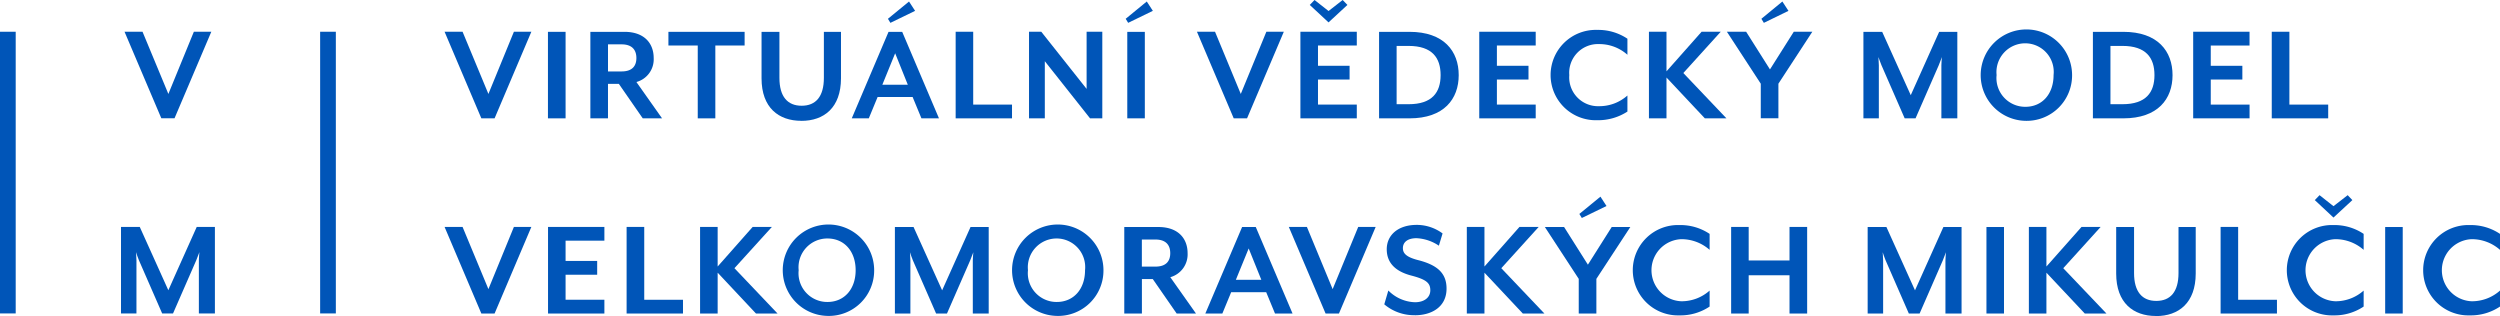 <svg xmlns="http://www.w3.org/2000/svg" width="253.169" height="32" viewBox="0 0 253.169 32"><defs><style>.a{fill:#0055b8;}</style></defs><path class="a" d="M87.414,40.71h-1.34L82.35,31.94h1.822l2.617,6.3,2.581-6.3h1.768Z" transform="translate(-37.329 -28.725)"/><rect class="a" width="1.786" height="8.761" transform="translate(55.489 3.224)"/><path class="a" d="M106.141,40.711h-1.956l-2.42-3.492h-1.1v3.492H98.88V31.95h3.447c2.072,0,2.965,1.224,2.965,2.644a2.382,2.382,0,0,1-1.75,2.438Zm-5.475-4.751h1.375c1.107,0,1.5-.581,1.5-1.358s-.393-1.384-1.5-1.384h-1.375Z" transform="translate(-39.095 -28.726)"/><path class="a" d="M112.481,33.334v7.377H110.7V33.334H107.73V31.95h7.716v1.384Z" transform="translate(-40.041 -28.726)"/><path class="a" d="M122.318,40.961c-2.3,0-4.028-1.331-4.028-4.3V31.95H120.1v4.662c0,1.9.822,2.822,2.251,2.822s2.251-.92,2.251-2.822V31.95h1.733v4.716c-.009,2.965-1.715,4.3-4.019,4.3" transform="translate(-41.17 -28.726)"/><path class="a" d="M135.576,40.344l-.893-2.161h-3.546l-.893,2.161H128.52l3.724-8.761h1.384l3.724,8.761h-1.777Zm-2.661-6.591-1.3,3.188h2.581Zm-.482-3.081-.25-.411,2.135-1.75.616.947Z" transform="translate(-42.264 -28.358)"/><path class="a" d="M140.3,40.71V31.94h1.777v7.377h3.93V40.71Z" transform="translate(-43.523 -28.725)"/><path class="a" d="M154.8,40.71l-4.582-5.787V40.71h-1.6V31.94h1.241l4.591,5.787V31.94h1.59v8.77Z" transform="translate(-44.412 -28.725)"/><path class="a" d="M159.83,30.671l-.25-.411,2.135-1.75.616.947Zm-.089.911h1.777v8.761h-1.777Z" transform="translate(-45.584 -28.358)"/><path class="a" d="M172.733,40.71h-1.349l-3.724-8.77h1.831l2.608,6.3,2.59-6.3h1.768Z" transform="translate(-46.448 -28.725)"/><path class="a" d="M191.391,40.711H188.31V31.95h3.081c3.5,0,4.984,1.974,4.984,4.385s-1.483,4.376-4.984,4.376m-.089-7.332h-1.215v5.9H191.3c2.393,0,3.242-1.2,3.242-2.947s-.848-2.956-3.242-2.956" transform="translate(-48.655 -28.726)"/><path class="a" d="M199.67,40.71V31.94h5.716v1.393h-3.93v2.054h3.2v1.393h-3.2v2.536h3.93V40.71Z" transform="translate(-49.869 -28.725)"/><path class="a" d="M212.487,40.875a4.575,4.575,0,1,1,0-9.145,5.3,5.3,0,0,1,3.054.893v1.625a4.264,4.264,0,0,0-2.867-1.081,2.908,2.908,0,0,0-3.019,3.144,2.917,2.917,0,0,0,3.019,3.144,4.264,4.264,0,0,0,2.867-1.081V40a5.435,5.435,0,0,1-3.054.875" transform="translate(-50.736 -28.702)"/><path class="a" d="M224.572,40.71l-3.885-4.135V40.71H218.91V31.94h1.777v4.01l3.555-4.01h1.938l-3.787,4.18,4.367,4.591Z" transform="translate(-51.926 -28.725)"/><path class="a" d="M232.966,36.834v3.5H231.18v-3.5l-3.43-5.26H229.7l2.411,3.814,2.411-3.814H236.4Zm-1.474-6.162-.25-.411,2.126-1.75.616.947Z" transform="translate(-52.871 -28.358)"/><path class="a" d="M251.125,40.711V35.335c0-.205.045-.777.054-.831l-.322.831-2.349,5.376h-1.1l-2.349-5.376c-.089-.205-.277-.741-.313-.831,0,.045.045.625.045.831v5.376H243.23V31.95h1.9l2.894,6.413L250.9,31.95h1.84v8.761Z" transform="translate(-54.526 -28.726)"/><path class="a" d="M261.018,40.933a4.628,4.628,0,1,1,4.733-4.626,4.6,4.6,0,0,1-4.733,4.626m0-7.85a2.916,2.916,0,0,0-2.912,3.215,2.911,2.911,0,0,0,2.912,3.215c1.724,0,2.858-1.313,2.858-3.215a2.892,2.892,0,0,0-2.858-3.215" transform="translate(-55.916 -28.697)"/><path class="a" d="M272.331,40.711H269.25V31.95h3.081c3.5,0,4.984,1.974,4.984,4.385s-1.483,4.376-4.984,4.376m-.089-7.332h-1.215v5.9h1.215c2.393,0,3.242-1.2,3.242-2.947s-.848-2.956-3.242-2.956" transform="translate(-57.307 -28.726)"/><path class="a" d="M280.62,40.71V31.94h5.707v1.393H282.4v2.054h3.2v1.393h-3.2v2.536h3.93V40.71Z" transform="translate(-58.522 -28.725)"/><path class="a" d="M289.53,40.71V31.94h1.786v7.377h3.93V40.71Z" transform="translate(-59.475 -28.725)"/><path class="a" d="M87.414,62.84h-1.34L82.35,54.07h1.822l2.617,6.3,2.581-6.3h1.768Z" transform="translate(-37.329 -31.09)"/><path class="a" d="M94.08,62.84V54.07h5.707v1.393h-3.93v2.054h3.2v1.393h-3.2v2.536h3.93V62.84Z" transform="translate(-38.582 -31.09)"/><path class="a" d="M102.99,62.84V54.07h1.786v7.377H108.7V62.84Z" transform="translate(-39.535 -31.09)"/><path class="a" d="M116.982,62.84,113.1,58.705V62.84H111.32V54.07H113.1v4.01l3.546-4.01h1.947L114.8,58.25l4.367,4.591Z" transform="translate(-40.425 -31.09)"/><path class="a" d="M125.188,63.053a4.628,4.628,0,1,1,4.733-4.626,4.591,4.591,0,0,1-4.733,4.626m0-7.841a2.916,2.916,0,0,0-2.912,3.215,2.911,2.911,0,0,0,2.912,3.215c1.724,0,2.858-1.313,2.858-3.215s-1.134-3.215-2.858-3.215" transform="translate(-41.397 -31.062)"/><path class="a" d="M141.3,62.841V57.465c0-.205.045-.777.054-.831l-.322.831-2.349,5.377h-1.1l-2.349-5.377c-.089-.205-.277-.741-.3-.831,0,.045.045.625.045.831v5.377H133.41V54.08H135.3l2.894,6.413,2.876-6.413h1.84v8.761Z" transform="translate(-42.786 -31.091)"/><path class="a" d="M151.188,63.053a4.628,4.628,0,1,1,4.733-4.626,4.591,4.591,0,0,1-4.733,4.626m0-7.841a2.916,2.916,0,0,0-2.912,3.215,2.911,2.911,0,0,0,2.912,3.215c1.724,0,2.867-1.313,2.867-3.215a2.9,2.9,0,0,0-2.867-3.215" transform="translate(-44.176 -31.062)"/><path class="a" d="M166.681,62.841h-1.956l-2.42-3.492h-1.1v3.492H159.42V54.08h3.447c2.072,0,2.965,1.224,2.965,2.644a2.4,2.4,0,0,1-1.751,2.438ZM161.2,58.09h1.375c1.107,0,1.5-.581,1.5-1.358s-.393-1.384-1.5-1.384H161.2Z" transform="translate(-45.567 -31.091)"/><path class="a" d="M175.666,62.841l-.893-2.161h-3.546l-.893,2.161H168.61l3.724-8.761h1.384l3.724,8.761ZM173,56.25l-1.3,3.179h2.581Z" transform="translate(-46.549 -31.091)"/><path class="a" d="M183.153,62.84H181.8l-3.724-8.77h1.831l2.608,6.3,2.59-6.3h1.768Z" transform="translate(-47.561 -31.09)"/><path class="a" d="M192.008,62.985a4.667,4.667,0,0,1-3.108-1.1l.411-1.4a3.953,3.953,0,0,0,2.706,1.188c.875,0,1.545-.438,1.545-1.215,0-.732-.411-1.081-1.84-1.465-1.84-.455-2.572-1.429-2.572-2.688,0-1.429,1.143-2.465,3.028-2.465a4.4,4.4,0,0,1,2.626.866l-.375,1.241a4.411,4.411,0,0,0-2.268-.759c-.857,0-1.375.375-1.375,1.009,0,.509.322.893,1.5,1.2,2.045.509,2.92,1.375,2.92,2.894,0,1.884-1.545,2.7-3.2,2.7" transform="translate(-48.718 -31.066)"/><path class="a" d="M203.931,62.84l-3.885-4.135V62.84H198.26V54.07h1.786v4.01l3.546-4.01h1.947l-3.787,4.18,4.367,4.591Z" transform="translate(-49.719 -31.09)"/><path class="a" d="M212.326,58.964v3.51H210.54v-3.51l-3.43-5.251h1.947l2.411,3.814,2.411-3.814h1.884ZM210.852,52.8l-.25-.411,2.135-1.75.616.947Z" transform="translate(-50.665 -30.724)"/><path class="a" d="M221.807,63.005a4.575,4.575,0,1,1,0-9.145,5.3,5.3,0,0,1,3.054.893V56.37a4.308,4.308,0,0,0-2.867-1.081,3.146,3.146,0,0,0,0,6.287,4.264,4.264,0,0,0,2.867-1.081v1.617a5.3,5.3,0,0,1-3.054.893" transform="translate(-51.732 -31.068)"/><path class="a" d="M234.142,62.84V58.964h-4.135V62.84H228.23V54.07h1.777v3.394h4.135V54.07h1.786v8.77Z" transform="translate(-52.922 -31.09)"/><path class="a" d="M251.587,62.841V57.465c0-.205.045-.777.054-.831l-.322.831-2.349,5.377h-1.09l-2.349-5.377c-.089-.205-.277-.741-.3-.831,0,.045.045.625.045.831v5.377H243.71V54.08h1.9l2.894,6.413,2.876-6.413h1.84v8.761Z" transform="translate(-54.577 -31.091)"/><rect class="a" width="1.777" height="8.761" transform="translate(201.163 22.989)"/><path class="a" d="M267.652,62.84l-3.885-4.135V62.84H261.99V54.07h1.777v4.01l3.555-4.01h1.938l-3.787,4.18,4.376,4.591Z" transform="translate(-56.531 -31.09)"/><path class="a" d="M275.918,63.091c-2.3,0-4.028-1.331-4.028-4.3V54.08H273.7v4.662c0,1.9.822,2.822,2.251,2.822s2.251-.92,2.251-2.822V54.08h1.742V58.8c-.009,2.965-1.724,4.3-4.028,4.3" transform="translate(-57.589 -31.091)"/><path class="a" d="M283.73,62.84V54.07h1.777v7.377h3.93V62.84Z" transform="translate(-58.855 -31.09)"/><rect class="a" width="1.777" height="8.761" transform="translate(241.541 22.989)"/><path class="a" d="M311.427,63.005a4.575,4.575,0,1,1,0-9.145,5.3,5.3,0,0,1,3.054.893V56.37a4.308,4.308,0,0,0-2.867-1.081,3.146,3.146,0,0,0,0,6.287,4.264,4.264,0,0,0,2.867-1.081v1.617a5.3,5.3,0,0,1-3.054.893" transform="translate(-61.312 -31.068)"/><path class="a" d="M179.39,40.71V31.94H185.1v1.393h-3.93v2.054h3.2v1.393h-3.2v2.536h3.93V40.71Z" transform="translate(-47.701 -28.725)"/><path class="a" d="M182.352,30.608l-1.9-1.768.482-.5,1.42,1.116,1.429-1.116.482.5Z" transform="translate(-47.815 -28.34)"/><path class="a" d="M295.967,63.005a4.575,4.575,0,1,1,0-9.145,5.3,5.3,0,0,1,3.054.893V56.37a4.308,4.308,0,0,0-2.867-1.081,3.146,3.146,0,0,0,0,6.287,4.264,4.264,0,0,0,2.867-1.081v1.617a5.3,5.3,0,0,1-3.054.893" transform="translate(-59.66 -31.068)"/><path class="a" d="M296.3,52.738,294.41,50.97l.482-.5,1.411,1.116,1.438-1.116.473.5Z" transform="translate(-59.996 -30.706)"/><path class="a" d="M51.124,40.7h-1.34L46.06,31.94h1.822l2.617,6.3,2.581-6.3h1.768Z" transform="translate(-33.449 -28.725)"/><path class="a" d="M53.546,62.831V57.455c0-.205.045-.777.054-.831l-.322.831-2.349,5.377h-1.1l-2.349-5.377c-.089-.205-.277-.741-.3-.831,0,.045.045.625.045.831v5.377H45.66V54.07h1.9l2.894,6.413,2.876-6.413h1.84v8.761Z" transform="translate(-33.407 -31.09)"/><rect class="a" width="1.59" height="28.526" transform="translate(32.42 3.215)"/><rect class="a" width="1.59" height="28.526" transform="translate(0 3.215)"/></svg>